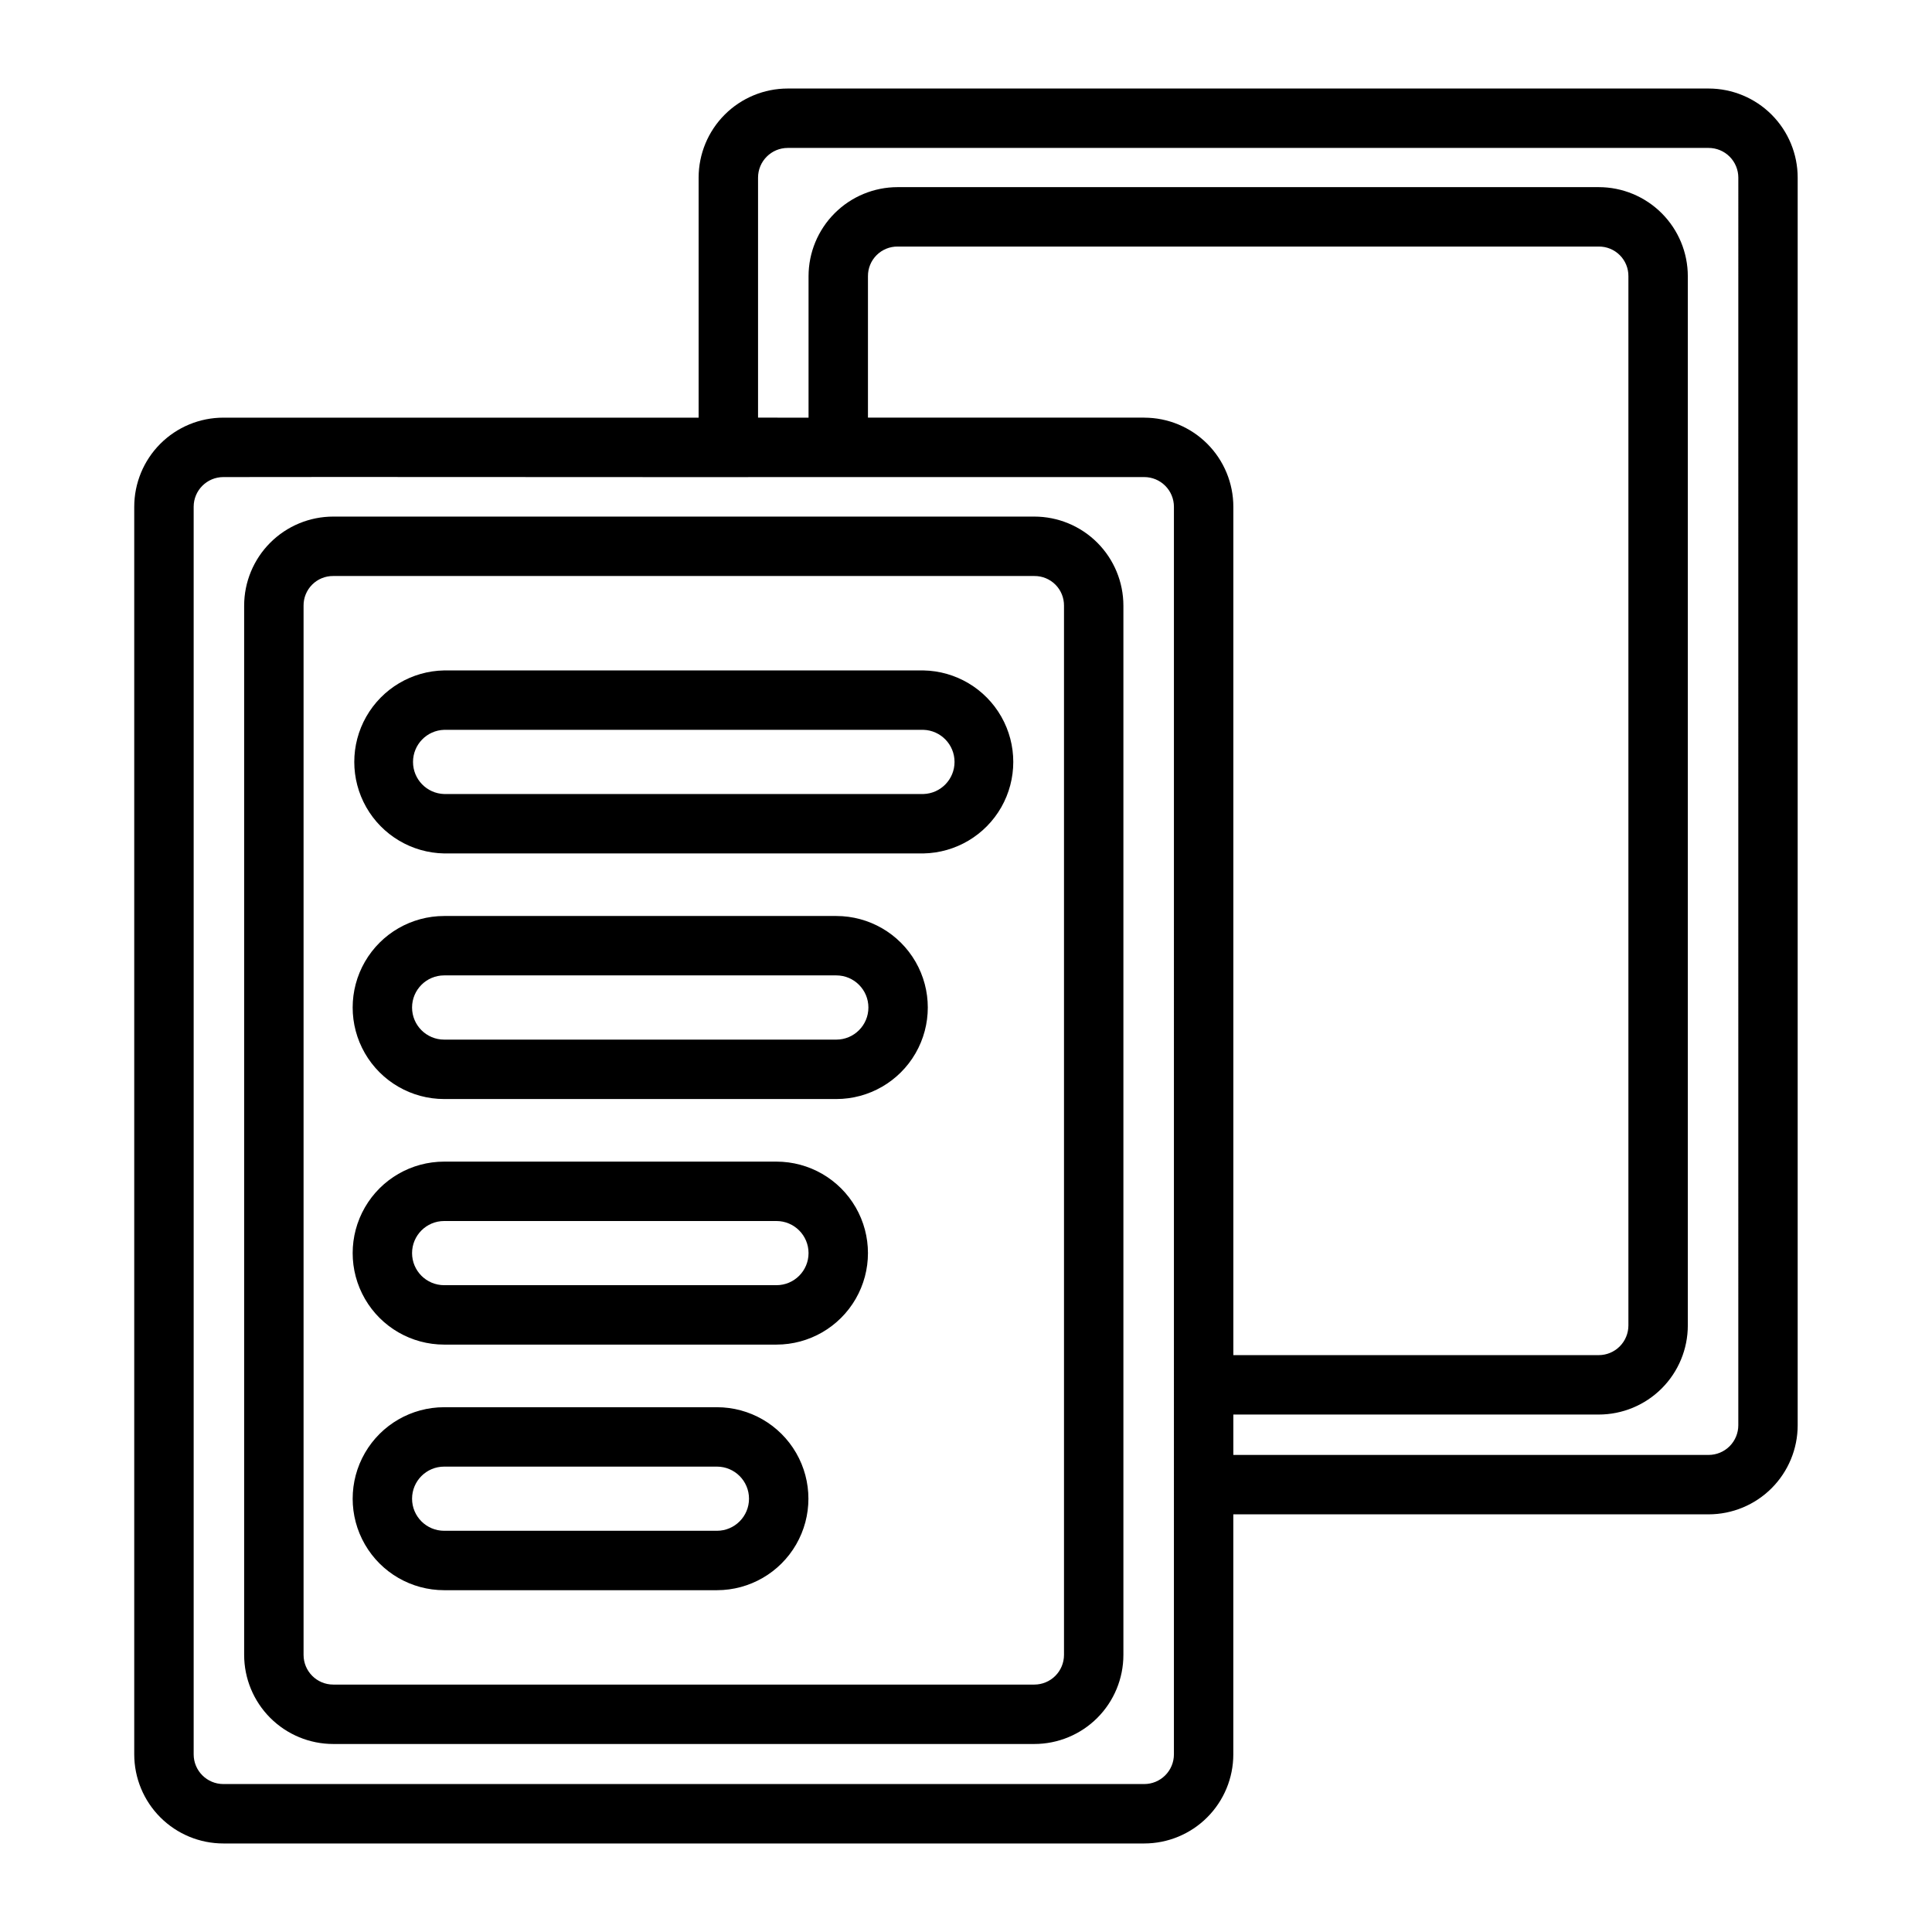 <?xml version="1.0" encoding="UTF-8"?>
<!-- Uploaded to: ICON Repo, www.iconrepo.com, Generator: ICON Repo Mixer Tools -->
<svg fill="#000000" width="800px" height="800px" version="1.1" viewBox="144 144 512 512" xmlns="http://www.w3.org/2000/svg">
 <path d="m596.8 167.46h-244.04c-6.262 0-12.27 2.488-16.699 6.918-4.43 4.43-6.918 10.438-6.918 16.699v63.605h-125.95c-6.266 0-12.273 2.488-16.699 6.918-4.43 4.43-6.918 10.438-6.918 16.699v330.62c0 6.262 2.488 12.27 6.918 16.699 4.426 4.43 10.434 6.918 16.699 6.918h244.03c6.262 0 12.27-2.488 16.699-6.918 4.43-4.43 6.918-10.438 6.918-16.699v-63.605h125.95c6.262 0 12.27-2.488 16.699-6.918 4.426-4.43 6.914-10.434 6.914-16.699v-330.62c0-6.262-2.488-12.27-6.914-16.699-4.43-4.43-10.438-6.918-16.699-6.918zm-141.7 441.46c0 2.09-0.828 4.09-2.305 5.566-1.477 1.477-3.477 2.305-5.566 2.305h-244.03c-4.348 0-7.875-3.523-7.875-7.871v-330.62c0-4.348 3.527-7.871 7.875-7.871 21.828-0.078 136.07 0.062 155.08 0h88.953c2.09 0 4.09 0.828 5.566 2.305 1.477 1.477 2.305 3.481 2.305 5.566zm-7.871-354.24h-73.211v-37.469c-0.02-2.094 0.801-4.109 2.285-5.59 1.48-1.48 3.492-2.305 5.59-2.281h185.78c2.094-0.023 4.109 0.801 5.59 2.281 1.48 1.48 2.305 3.496 2.281 5.59v278.04c0 2.086-0.828 4.09-2.305 5.566-1.477 1.477-3.477 2.305-5.566 2.305h-96.824v-224.82c0-6.262-2.488-12.27-6.918-16.699-4.43-4.43-10.438-6.918-16.699-6.918zm157.44 267.02c0 2.09-0.832 4.09-2.305 5.566-1.477 1.477-3.481 2.305-5.566 2.305h-125.95v-10.703h96.824c6.266 0 12.27-2.488 16.699-6.918 4.43-4.43 6.918-10.438 6.918-16.699v-278.04c0-6.266-2.488-12.27-6.918-16.699-4.43-4.43-10.434-6.918-16.699-6.918h-185.78c-6.266 0-12.273 2.488-16.699 6.918-4.43 4.43-6.918 10.434-6.918 16.699v37.473l-13.383-0.004v-63.605c0-4.348 3.523-7.871 7.871-7.871h244.04c2.086 0 4.09 0.828 5.566 2.305 1.473 1.477 2.305 3.481 2.305 5.566zm-186.57-240.8h-185.78c-6.262 0-12.27 2.488-16.699 6.918s-6.918 10.434-6.918 16.699v278.04c0 6.262 2.488 12.27 6.918 16.699s10.438 6.918 16.699 6.918h185.78c6.262 0 12.27-2.488 16.699-6.918 4.426-4.43 6.914-10.438 6.914-16.699v-278.04c0-6.266-2.488-12.27-6.914-16.699-4.43-4.43-10.438-6.918-16.699-6.918zm7.871 301.66c0 2.086-0.828 4.09-2.305 5.566-1.477 1.477-3.481 2.305-5.566 2.305h-185.78c-4.348 0-7.871-3.523-7.871-7.871v-278.04c-0.023-2.094 0.801-4.109 2.281-5.59s3.496-2.305 5.59-2.281h185.78c2.094-0.023 4.109 0.801 5.59 2.281 1.48 1.48 2.301 3.496 2.281 5.59zm-37.258-260.89h-127.01c-8.559 0.152-16.402 4.809-20.641 12.25-4.234 7.438-4.234 16.559 0 24 4.238 7.441 12.082 12.094 20.641 12.25h127.01c8.559-0.156 16.402-4.809 20.641-12.25 4.234-7.441 4.234-16.562 0-24-4.238-7.441-12.082-12.098-20.641-12.25zm0 32.754h-127.01c-4.598-0.137-8.25-3.906-8.25-8.504s3.652-8.367 8.25-8.508h127.01c4.598 0.141 8.25 3.91 8.25 8.508s-3.652 8.367-8.25 8.504zm-23.09 32.324h-103.91c-8.664 0-16.672 4.621-21.004 12.125-4.332 7.504-4.332 16.75 0 24.254 4.332 7.504 12.34 12.129 21.004 12.129h103.91c8.664 0 16.672-4.625 21.004-12.129 4.332-7.504 4.332-16.75 0-24.254-4.332-7.504-12.34-12.125-21.004-12.125zm0 32.762h-103.91c-4.699 0-8.512-3.809-8.512-8.508s3.812-8.512 8.512-8.512h103.91c4.699 0 8.512 3.812 8.512 8.512s-3.812 8.508-8.512 8.508zm-15.855 32.332h-88.062c-8.664 0-16.668 4.621-20.996 12.121-4.332 7.504-4.332 16.746 0 24.246 4.328 7.504 12.332 12.125 20.996 12.125h88.062c8.664 0 16.668-4.621 21-12.125 4.332-7.5 4.332-16.742 0-24.246-4.332-7.5-12.336-12.121-21-12.121zm0 32.746h-88.062c-4.695 0-8.504-3.805-8.504-8.5 0-4.695 3.809-8.504 8.504-8.504h88.062c4.695 0 8.504 3.809 8.504 8.504 0 4.695-3.809 8.5-8.504 8.5zm-15.742 32.34h-72.32c-8.664 0-16.668 4.621-20.996 12.121-4.332 7.504-4.332 16.746 0 24.246 4.328 7.504 12.332 12.125 20.996 12.125h72.289c8.66 0 16.664-4.621 20.996-12.125 4.332-7.5 4.332-16.742 0-24.246-4.332-7.5-12.336-12.121-20.996-12.121zm0 32.746h-72.32c-4.695 0-8.504-3.805-8.504-8.5 0-4.695 3.809-8.504 8.504-8.504h72.289c4.695 0 8.5 3.809 8.5 8.504 0 4.695-3.805 8.5-8.5 8.5z"/>
</svg>